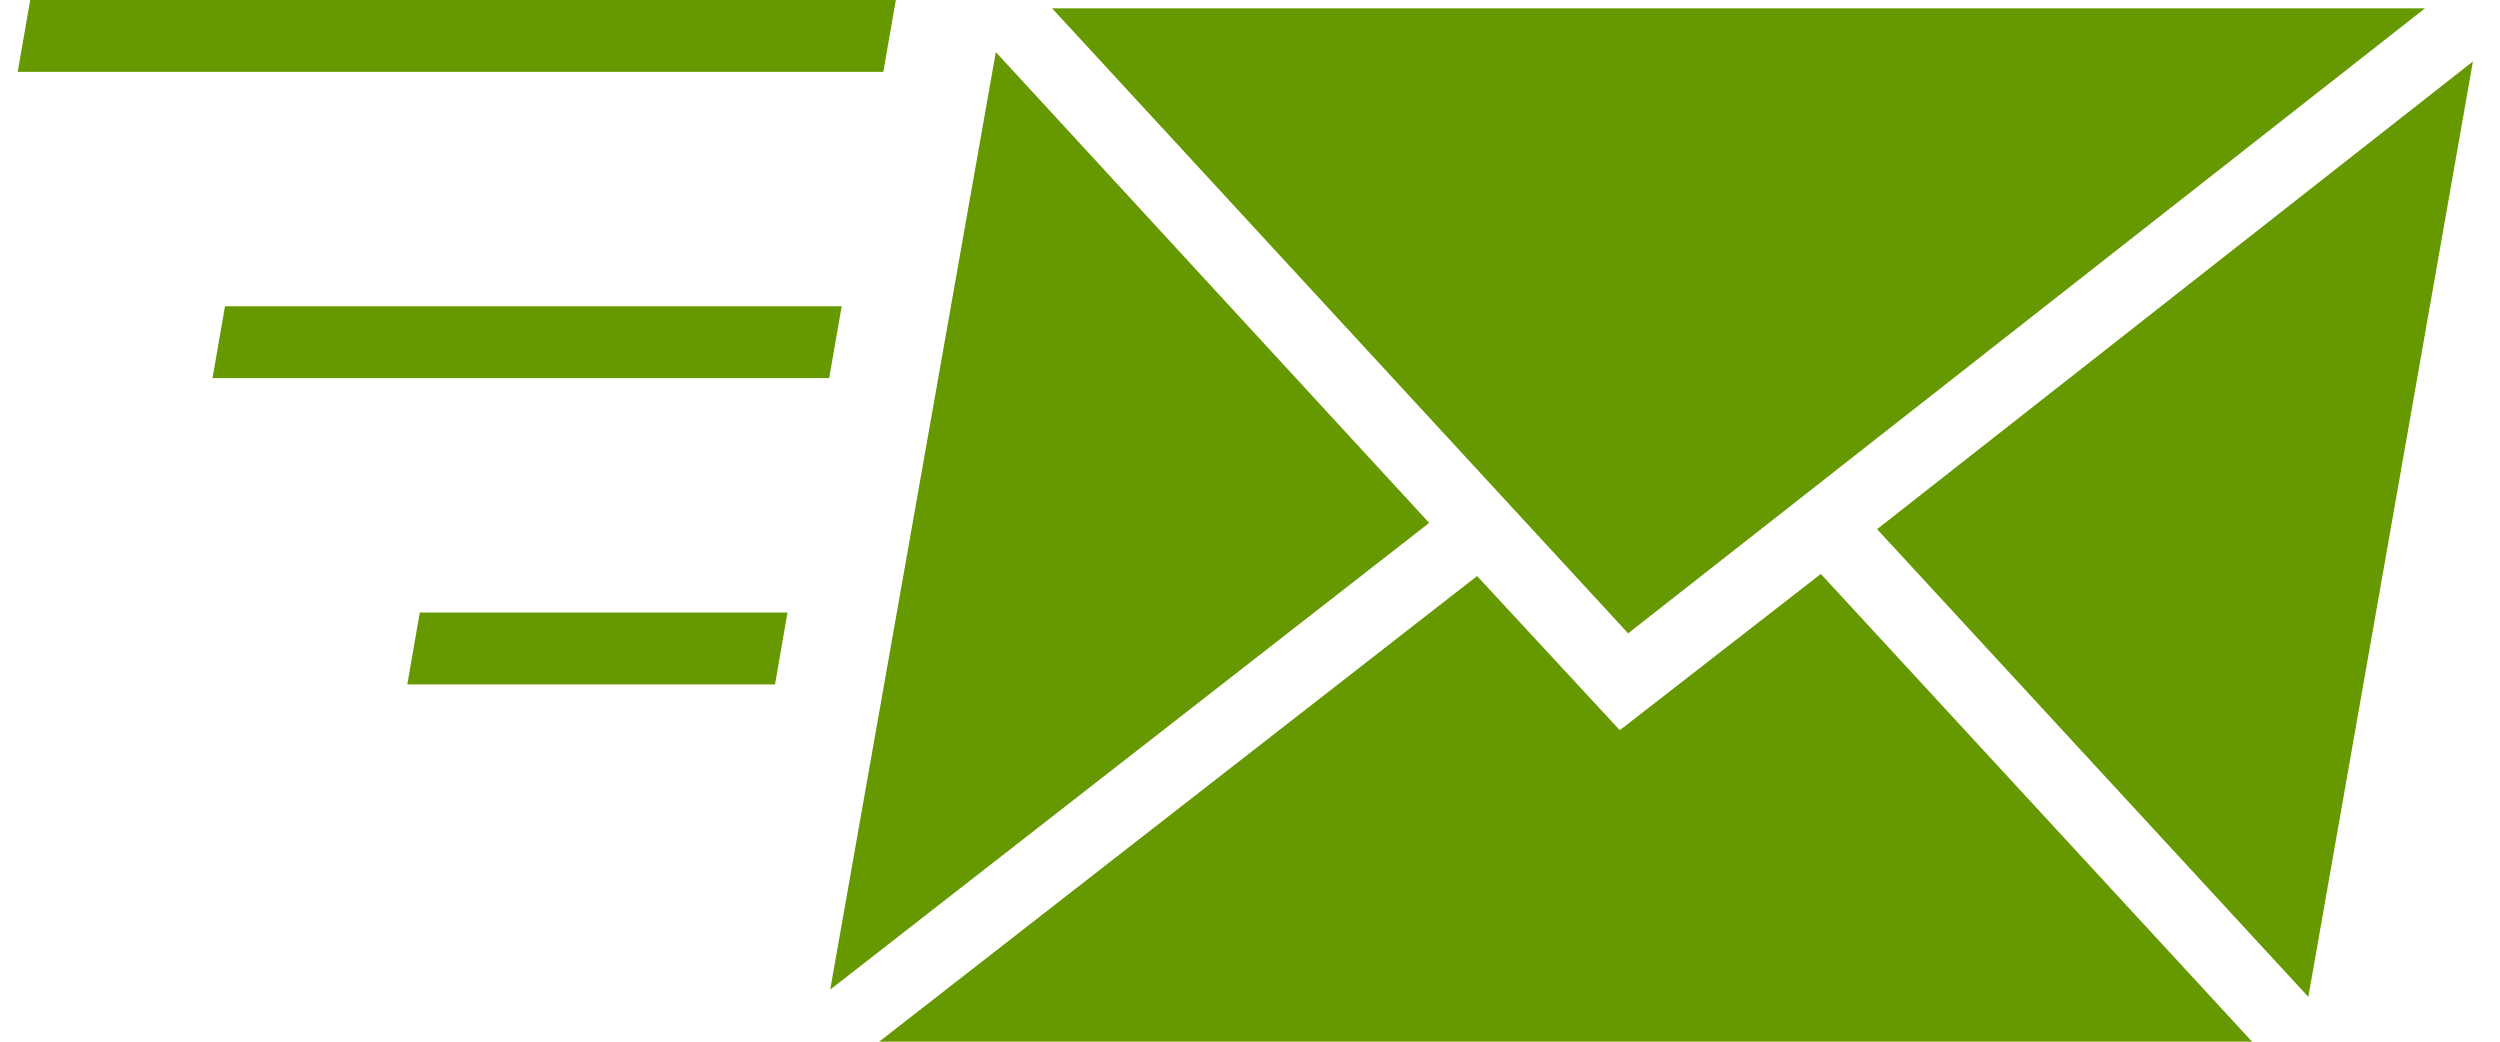 <?xml version="1.0" encoding="utf-8"?>
<!-- Generator: Adobe Illustrator 22.1.0, SVG Export Plug-In . SVG Version: 6.00 Build 0)  -->
<svg version="1.1" id="Ebene_1" xmlns="http://www.w3.org/2000/svg" xmlns:xlink="http://www.w3.org/1999/xlink" x="0px" y="0px"
	 width="240px" height="100px" viewBox="0 0 240 100" style="enable-background:new 0 0 240 100;" xml:space="preserve">
<style type="text/css">
	.st0{fill:#669900;}
</style>
<g>
	<g>
		<polygon class="st0" points="216.2,100 174.8,55.1 155.5,70.1 141.8,55.3 84.4,100 		"/>
		<polygon class="st0" points="180.2,50.8 221.6,95.7 237.4,5.9 		"/>
		<polygon class="st0" points="232.8,0.8 101,0.8 156.3,60.8 		"/>
		<polygon class="st0" points="238.3,0.8 238.3,0.8 238.3,0.8 		"/>
		<polygon class="st0" points="137.2,50.2 95.6,5 79.7,95 		"/>
		<polygon class="st0" points="96.3,0.8 96.3,0.8 96.3,0.8 		"/>
	</g>
	<g>
		<polygon class="st0" points="84.8,6.9 1.7,6.9 2.9,0 86,0 		"/>
		<polygon class="st0" points="79.6,36.3 20.4,36.3 21.6,29.4 80.8,29.4 		"/>
		<polygon class="st0" points="74.4,65.7 39.1,65.7 40.3,58.8 75.6,58.8 		"/>
	</g>
</g>
</svg>
